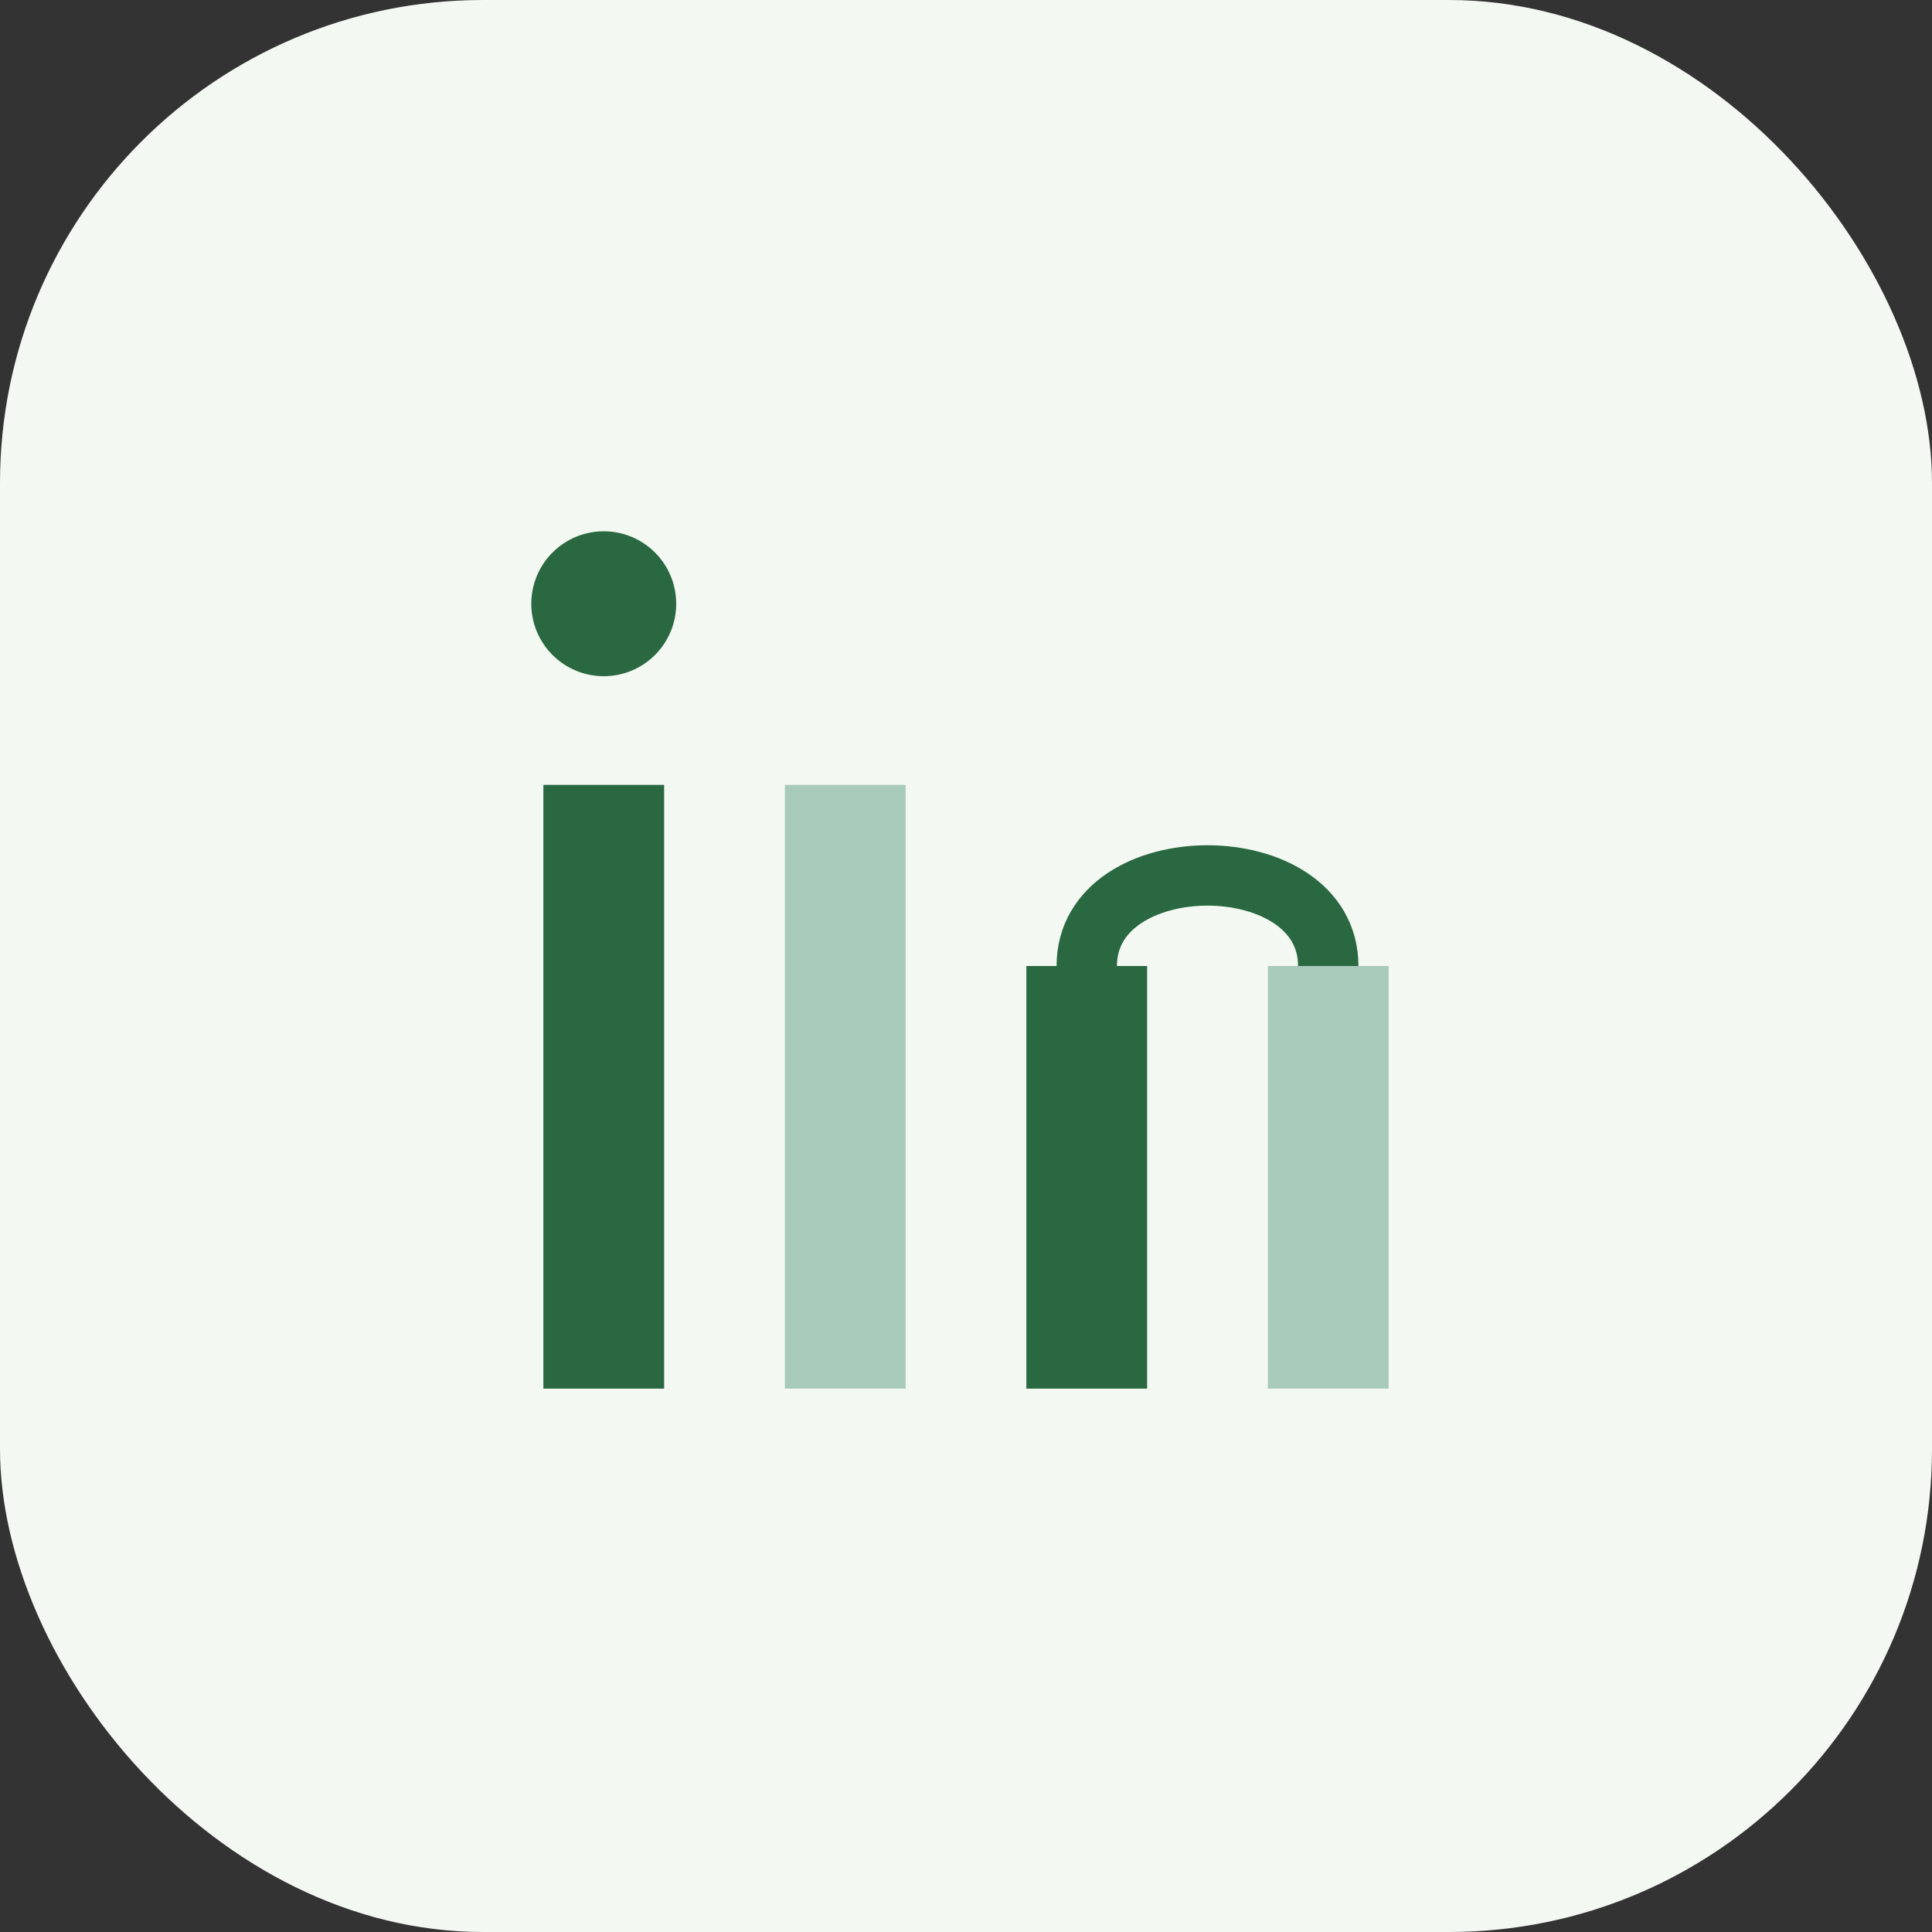 <?xml version="1.0" encoding="UTF-8"?>
<svg xmlns="http://www.w3.org/2000/svg" width="32" height="32" viewBox="0 0 32 32"><rect x="0" y="0" width="32" height="32" fill="#333333" stroke="none"/><rect width="32" height="32" rx="8" fill="#F3F8F2"/><rect x="9" y="13" width="2" height="10" fill="#296841"/><circle cx="10" cy="10" r="1.2" fill="#296841"/><rect x="13" y="13" width="2" height="10" fill="#A8CABA"/><rect x="17" y="16" width="2" height="7" fill="#296841"/><rect x="21" y="16" width="2" height="7" fill="#A8CABA"/><path d="M18 16c0-2 4-2 4 0" stroke="#296841" stroke-width="1" fill="none"/></svg>